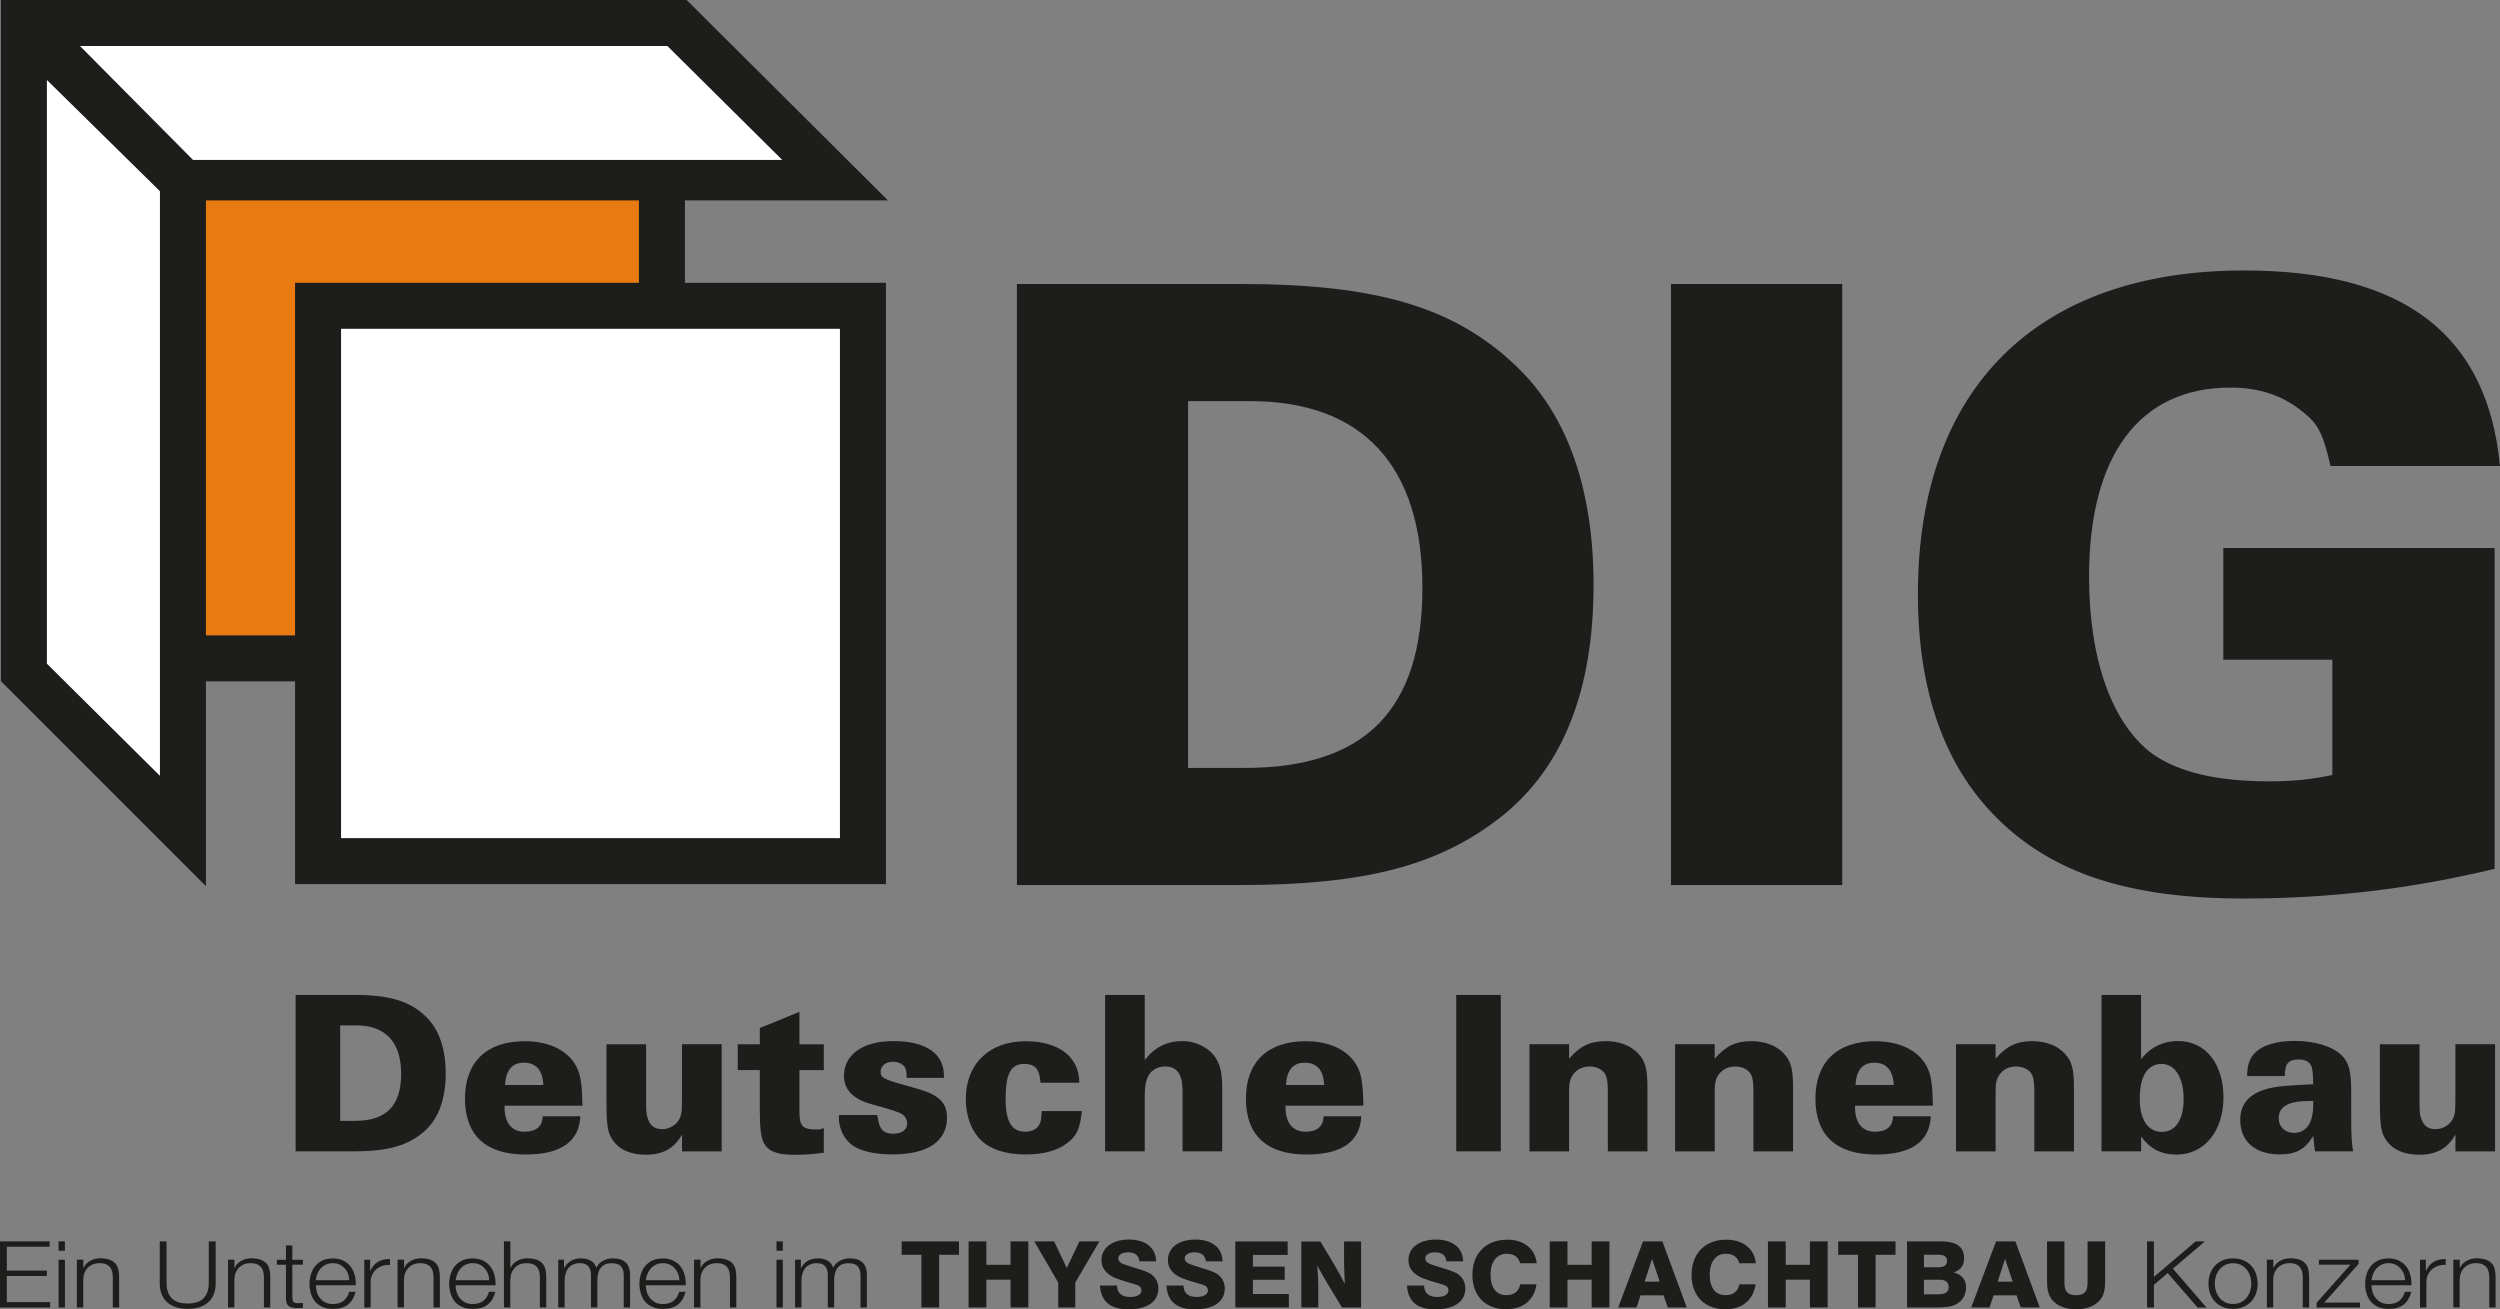 <?xml version="1.0" encoding="UTF-8"?>
<svg xmlns="http://www.w3.org/2000/svg" viewBox="0 0 385.46 201.88">
  <rect x="0" y="0" width="385.46" height="201.88" fill="#808080" stroke="none"/>
  <defs>
    <style>
      .cls-1 {
        fill: #e77b12;
      }

      .cls-2 {
        fill: #1d1d1b;
      }

      .cls-3 {
        fill: #fff;
      }

      .cls-4 {
        fill: none;
        stroke: #1d1d1b;
        stroke-width: 7.09px;
      }
    </style>
  </defs>
  <g id="Typo_Unterzeile" data-name="Typo Unterzeile">
    <path id="Ein_Unternehmen_" data-name="Ein Unternehmen…" class="cls-2" d="M379.26,194.23v1.27h.03c.19-.45.52-.81.99-1.08.48-.27,1-.41,1.57-.41s1.03.07,1.4.2c.38.13.68.32.91.56.23.24.39.54.48.89.09.35.14.75.14,1.19v4.74h-.98v-4.6c0-.32-.03-.61-.09-.88-.06-.27-.17-.51-.33-.71-.15-.2-.37-.36-.63-.47-.26-.11-.59-.17-.99-.17s-.74.06-1.05.19c-.31.13-.56.3-.78.53-.21.22-.38.49-.5.8-.12.31-.18.64-.19,1.01v4.3h-.98v-7.37h.98ZM374.03,194.23v1.73h.03c.25-.6.63-1.06,1.16-1.39.52-.32,1.15-.47,1.87-.44v.9c-.45-.02-.85.03-1.21.16-.36.13-.68.31-.94.55-.26.24-.47.52-.61.85-.14.33-.22.69-.22,1.08v3.93h-.98v-7.37h.9ZM365.79,199.16c.1.35.26.66.47.94.22.28.49.51.82.69.33.18.73.27,1.2.27.71,0,1.27-.17,1.68-.51.4-.34.68-.8.84-1.37h.98c-.21.84-.59,1.49-1.14,1.94-.55.46-1.34.69-2.35.69-.63,0-1.18-.1-1.64-.31-.46-.2-.84-.49-1.13-.84-.29-.36-.5-.77-.64-1.24-.14-.47-.21-.97-.21-1.49,0-.49.07-.96.21-1.43.14-.47.35-.88.64-1.25.29-.37.67-.66,1.13-.89.46-.22,1.01-.33,1.64-.33s1.19.12,1.64.36c.46.24.83.55,1.11.93.29.39.49.83.61,1.33.12.5.18,1.01.16,1.52h-6.16c0,.32.05.66.15,1.01M370.63,196.41c-.12-.31-.29-.59-.51-.84-.22-.24-.48-.44-.79-.59-.31-.15-.66-.22-1.05-.22s-.76.07-1.07.22c-.31.15-.57.34-.79.59-.22.24-.39.52-.52.84-.13.32-.21.64-.26.98h5.19c-.01-.34-.08-.67-.19-.99M363.87,200.84v.76h-6.69v-.73l5.23-5.88h-4.87v-.76h6.12v.64l-5.29,5.97h5.51ZM350.51,194.23v1.27h.03c.19-.45.52-.81.99-1.08.48-.27,1-.41,1.57-.41s1.03.07,1.4.2c.38.13.68.32.91.56s.39.54.48.89c.09.35.14.75.14,1.19v4.74h-.98v-4.6c0-.32-.03-.61-.09-.88-.06-.27-.17-.51-.33-.71s-.37-.36-.63-.47c-.26-.11-.59-.17-.99-.17s-.74.06-1.05.19c-.31.13-.57.3-.78.53-.21.22-.38.49-.5.8-.12.31-.18.64-.19,1.01v4.3h-.98v-7.37h.98ZM345.92,194.33c.47.21.87.49,1.19.84.32.35.56.76.73,1.24.17.47.25.97.25,1.51s-.08,1.03-.25,1.51c-.16.47-.41.88-.73,1.23-.32.35-.72.63-1.19.84-.47.2-1.01.31-1.62.31s-1.15-.1-1.62-.31c-.47-.2-.87-.48-1.19-.84-.32-.35-.56-.76-.73-1.23-.17-.47-.25-.97-.25-1.51s.08-1.04.25-1.51c.17-.47.41-.88.73-1.24.32-.35.72-.63,1.19-.84.47-.21,1.01-.31,1.62-.31s1.15.11,1.62.31M343.07,195.04c-.35.18-.64.42-.88.71-.23.3-.41.63-.53,1.01s-.18.76-.18,1.15.06.77.18,1.15c.12.38.3.71.53,1.01.23.3.53.53.88.71.35.18.76.27,1.23.27s.87-.09,1.23-.27c.35-.18.64-.42.88-.71.23-.3.41-.63.53-1.01.12-.38.18-.76.18-1.15s-.06-.77-.18-1.15-.3-.71-.53-1.01c-.23-.3-.52-.53-.88-.71-.35-.18-.76-.27-1.23-.27s-.88.09-1.23.27M332.1,191.4v5.48l6.44-5.48h1.43l-4.95,4.21,5.19,5.99h-1.37l-4.61-5.31-2.13,1.81v3.5h-1.06v-10.2h1.06ZM315.62,191.4v6.05c0,1.52.25,2.55,1.14,3.33.83.72,1.94,1.09,3.35,1.09s2.52-.37,3.35-1.09c.89-.78,1.12-1.81,1.12-3.33v-6.05h-2.71v6.36c0,1.35-.46,1.94-1.78,1.94s-1.79-.59-1.79-1.94v-6.36h-2.68ZM308.01,197.61l1.14-3.52,1.18,3.52h-2.32ZM307.76,191.4l-3.83,10.19h2.83l.61-1.87h3.55l.65,1.87h2.93l-3.76-10.19h-2.98ZM296.64,195.39v-1.93h2.31c.83,0,1.26.33,1.26.94,0,.67-.46.99-1.38.99h-2.19ZM296.64,199.57v-2.26h2.34c.98,0,1.48.38,1.48,1.12,0,.89-.58,1.13-1.76,1.13h-2.06ZM294.04,201.59h4.16c1.47,0,2.55-.04,3.39-.48.98-.51,1.55-1.47,1.55-2.62s-.67-1.98-1.91-2.3c1.08-.38,1.6-1.09,1.6-2.18,0-1.8-1.18-2.61-3.63-2.61h-5.17v10.19ZM286.47,201.59h2.72v-8.12h3.07v-2.07h-8.84v2.07h3.05v8.12ZM272.59,201.59h2.74v-4.29h3.73v4.29h2.74v-10.19h-2.74v3.61h-3.73v-3.61h-2.74v10.19ZM270.7,198.02h-2.53c-.18,1.09-.93,1.67-2.16,1.67-1.48,0-2.4-1.11-2.4-3.15s.99-3.23,2.47-3.23c1.14,0,1.84.5,2.09,1.47h2.56c-.24-2.25-1.98-3.64-4.56-3.64-3.26,0-5.36,2.12-5.36,5.43s2.1,5.3,5.19,5.3c2.61,0,4.32-1.4,4.69-3.85M253.58,197.61l1.14-3.52,1.18,3.52h-2.32ZM253.33,191.4l-3.83,10.19h2.83l.61-1.87h3.55l.65,1.87h2.93l-3.76-10.19h-2.97ZM238.94,201.59h2.74v-4.29h3.73v4.29h2.74v-10.19h-2.74v3.61h-3.73v-3.61h-2.74v10.19ZM236.91,198.02h-2.53c-.18,1.09-.93,1.67-2.16,1.67-1.48,0-2.4-1.11-2.4-3.15s.99-3.23,2.47-3.23c1.14,0,1.84.5,2.09,1.47h2.56c-.24-2.25-1.98-3.64-4.56-3.64-3.26,0-5.36,2.12-5.36,5.43s2.1,5.3,5.19,5.3c2.61,0,4.32-1.4,4.69-3.85M216.93,198.21c.16,2.47,1.6,3.67,4.37,3.67,2.99,0,4.63-1.23,4.63-3.22,0-.88-.35-1.61-1.05-2.15-.52-.4-1.4-.67-2.63-1.05-1.67-.53-2.5-.68-2.5-1.45,0-.51.56-.92,1.48-.92,1.1,0,1.67.44,1.79,1.39h2.56c0-2.03-1.58-3.36-4.17-3.36s-4.25,1.27-4.25,3.19c0,1.26.8,2.24,2.34,2.82,1.56.6,2.77.79,3.41,1.11.25.13.42.39.42.72,0,.62-.61,1.01-1.75,1.01-1.3,0-1.98-.59-2.01-1.76h-2.62ZM200.63,201.59h2.63v-3.07c0-.82-.04-1.96-.15-3.37.67,1.22,1.24,2.23,1.72,3.01l2.09,3.44h2.94v-10.19h-2.63v2.61c0,.85.03,2.17.12,3.94-.52-1.03-1.11-2.11-1.76-3.2l-2.01-3.34h-2.94v10.19ZM190.46,201.59h8.26v-2.08h-5.54v-2.18h4.9v-2.04h-4.9v-1.8h5.36v-2.08h-8.08v10.19ZM179.84,198.21c.16,2.47,1.6,3.67,4.37,3.67,2.99,0,4.63-1.23,4.63-3.22,0-.88-.36-1.61-1.05-2.15-.52-.4-1.41-.67-2.63-1.05-1.67-.53-2.5-.68-2.5-1.45,0-.51.56-.92,1.48-.92,1.1,0,1.67.44,1.79,1.39h2.56c0-2.03-1.58-3.36-4.17-3.36s-4.25,1.27-4.25,3.19c0,1.26.8,2.24,2.34,2.82,1.55.6,2.77.79,3.41,1.11.25.13.42.39.42.72,0,.62-.61,1.01-1.75,1.01-1.3,0-1.99-.59-2.01-1.76h-2.62ZM169.6,198.21c.16,2.47,1.6,3.67,4.37,3.67,2.99,0,4.63-1.23,4.63-3.22,0-.88-.35-1.61-1.05-2.15-.52-.4-1.4-.67-2.63-1.05-1.67-.53-2.5-.68-2.5-1.45,0-.51.56-.92,1.48-.92,1.1,0,1.67.44,1.79,1.39h2.56c0-2.03-1.58-3.36-4.17-3.36s-4.25,1.27-4.25,3.19c0,1.26.8,2.24,2.34,2.82,1.56.6,2.77.79,3.41,1.11.25.13.41.39.41.72,0,.62-.61,1.01-1.75,1.01-1.3,0-1.98-.59-2.01-1.76h-2.62ZM163.14,201.59h2.65v-3.84l3.72-6.35h-3.08l-1.95,4.11-1.95-4.11h-3.06l3.69,6.35v3.84ZM149.34,201.59h2.74v-4.29h3.73v4.29h2.74v-10.19h-2.74v3.61h-3.73v-3.61h-2.74v10.19ZM142.08,201.59h2.72v-8.12h3.06v-2.07h-8.84v2.07h3.05v8.12ZM123.48,194.23v1.24h.05c.26-.46.6-.81,1.02-1.07s.95-.38,1.61-.38c.53,0,1.01.12,1.44.36.43.24.72.6.86,1.09.24-.49.59-.85,1.06-1.09.46-.24.96-.36,1.49-.36,1.77,0,2.65.86,2.65,2.58v5h-.98v-4.96c0-.61-.14-1.07-.42-1.39-.28-.32-.77-.48-1.47-.48-.43,0-.78.07-1.06.22-.28.15-.5.35-.67.59-.17.25-.28.53-.35.85-.07.32-.1.65-.1.99v4.17h-.98v-5c0-.25-.03-.48-.08-.71s-.15-.42-.28-.59c-.13-.17-.3-.3-.52-.39-.22-.09-.48-.14-.79-.14-.41,0-.77.07-1.08.21-.31.14-.55.33-.74.57-.19.24-.33.53-.43.86-.09.33-.14.69-.14,1.08v4.11h-.98v-7.37h.9ZM120.7,201.6h-.98v-7.37h.98v7.37ZM120.7,192.84h-.98v-1.44h.98v1.44ZM108.01,194.23v1.27h.03c.19-.45.52-.81.99-1.08.48-.27,1-.41,1.57-.41s1.03.07,1.4.2c.38.13.68.32.91.56.23.24.39.54.48.89.09.35.14.75.14,1.19v4.74h-.98v-4.6c0-.32-.03-.61-.09-.88-.06-.27-.17-.51-.33-.71-.15-.2-.36-.36-.63-.47-.26-.11-.59-.17-.99-.17s-.74.06-1.05.19c-.31.13-.56.3-.78.53s-.38.49-.5.8c-.12.31-.18.64-.19,1.01v4.3h-.98v-7.37h.98ZM99.72,199.16c.1.35.26.66.47.94.22.28.49.51.82.69.33.18.73.27,1.19.27.71,0,1.27-.17,1.68-.51.4-.34.68-.8.84-1.37h.98c-.21.84-.59,1.49-1.14,1.94-.55.46-1.34.69-2.35.69-.63,0-1.18-.1-1.64-.31-.46-.2-.84-.49-1.13-.84-.29-.36-.5-.77-.64-1.24-.14-.47-.21-.97-.21-1.49,0-.49.07-.96.21-1.43.14-.47.35-.88.64-1.25.29-.37.67-.66,1.13-.89.46-.22,1.01-.33,1.64-.33s1.19.12,1.65.36c.45.24.82.55,1.11.93.28.39.49.83.61,1.33.12.5.18,1.01.15,1.52h-6.16c0,.32.05.66.15,1.01M104.56,196.41c-.12-.31-.29-.59-.5-.84-.22-.24-.48-.44-.79-.59-.31-.15-.66-.22-1.06-.22s-.76.07-1.07.22c-.31.15-.57.34-.79.59-.22.24-.39.52-.52.84-.13.32-.21.64-.26.98h5.18c0-.34-.07-.67-.19-.99M86.96,194.23v1.24h.05c.26-.46.6-.81,1.02-1.07s.96-.38,1.61-.38c.53,0,1.01.12,1.44.36.43.24.72.6.86,1.09.24-.49.59-.85,1.06-1.09.47-.24.96-.36,1.49-.36,1.77,0,2.66.86,2.66,2.58v5h-.98v-4.96c0-.61-.14-1.07-.42-1.39-.28-.32-.77-.48-1.47-.48-.42,0-.78.07-1.06.22-.28.15-.5.35-.67.59-.17.25-.28.53-.35.85-.07.32-.1.65-.1.99v4.17h-.98v-5c0-.25-.03-.48-.09-.71s-.15-.42-.28-.59c-.13-.17-.3-.3-.52-.39-.22-.09-.48-.14-.79-.14-.41,0-.77.07-1.08.21-.3.14-.55.33-.74.57-.19.24-.33.53-.43.86-.09.33-.14.69-.14,1.08v4.11h-.98v-7.37h.9ZM78.69,191.4v4.1h.03c.19-.45.52-.81.99-1.08.48-.27,1-.41,1.57-.41s1.03.07,1.41.2c.38.13.68.32.91.56.23.24.39.54.48.89.09.35.14.75.14,1.19v4.74h-.98v-4.6c0-.32-.03-.61-.09-.88-.06-.27-.17-.51-.33-.71s-.36-.36-.63-.47c-.26-.11-.59-.17-.99-.17s-.74.06-1.05.19c-.31.13-.56.3-.78.53-.21.22-.38.49-.5.8-.12.31-.18.64-.19,1.01v4.3h-.98v-10.2h.98ZM70.39,199.16c.1.35.26.66.47.94.22.28.49.51.82.69.33.18.73.27,1.19.27.71,0,1.27-.17,1.68-.51.4-.34.68-.8.84-1.37h.98c-.21.84-.59,1.49-1.14,1.94-.55.46-1.34.69-2.35.69-.63,0-1.18-.1-1.64-.31-.46-.2-.84-.49-1.13-.84-.29-.36-.5-.77-.64-1.24-.14-.47-.21-.97-.21-1.49,0-.49.07-.96.21-1.43.14-.47.35-.88.64-1.25.29-.37.67-.66,1.13-.89.46-.22,1.01-.33,1.64-.33s1.19.12,1.65.36c.46.24.83.55,1.11.93.29.39.49.83.61,1.33.12.5.18,1.01.15,1.52h-6.16c0,.32.05.66.15,1.01M75.24,196.41c-.12-.31-.29-.59-.5-.84-.22-.24-.48-.44-.79-.59-.31-.15-.66-.22-1.06-.22s-.76.07-1.07.22c-.31.15-.57.34-.79.59-.22.24-.39.52-.52.84-.13.32-.21.64-.26.98h5.18c-.01-.34-.07-.67-.19-.99M62.3,194.23v1.27h.03c.19-.45.52-.81.99-1.08.48-.27,1-.41,1.57-.41s1.03.07,1.4.2c.38.13.68.32.91.56.23.24.39.54.48.89.09.35.14.75.14,1.19v4.74h-.98v-4.6c0-.32-.03-.61-.09-.88-.06-.27-.17-.51-.33-.71-.16-.2-.37-.36-.63-.47-.26-.11-.59-.17-.99-.17s-.74.06-1.05.19c-.31.13-.56.3-.78.53-.21.22-.38.49-.5.8-.12.31-.18.64-.19,1.01v4.3h-.98v-7.37h.98ZM57.07,194.23v1.73h.03c.25-.6.63-1.06,1.16-1.39.52-.32,1.15-.47,1.87-.44v.9c-.44-.02-.85.03-1.21.16-.36.13-.67.31-.94.55s-.47.52-.61.85c-.15.33-.22.69-.22,1.08v3.93h-.98v-7.37h.9ZM48.83,199.16c.1.35.26.66.47.94.22.28.49.51.82.69.33.18.73.27,1.2.27.71,0,1.27-.17,1.68-.51.4-.34.68-.8.84-1.37h.98c-.21.84-.59,1.49-1.14,1.94-.55.46-1.34.69-2.35.69-.63,0-1.18-.1-1.64-.31-.46-.2-.84-.49-1.12-.84-.29-.36-.5-.77-.64-1.24-.14-.47-.21-.97-.21-1.49,0-.49.07-.96.21-1.43.14-.47.35-.88.64-1.25.29-.37.66-.66,1.12-.89.46-.22,1.01-.33,1.64-.33s1.19.12,1.65.36c.46.24.83.55,1.11.93.28.39.49.83.61,1.33.12.5.18,1.01.16,1.52h-6.16c0,.32.05.66.15,1.01M53.67,196.41c-.12-.31-.29-.59-.51-.84-.22-.24-.48-.44-.79-.59-.31-.15-.66-.22-1.06-.22s-.76.07-1.07.22c-.31.15-.58.34-.79.59-.22.24-.39.52-.52.84-.13.32-.22.64-.26.98h5.19c-.01-.34-.08-.67-.19-.99M46.7,194.23v.76h-1.63v4.97c0,.3.04.53.13.69.09.17.31.26.66.28.28,0,.56-.01.84-.04v.76c-.15,0-.29,0-.43.02-.15,0-.29.01-.44.01-.65,0-1.11-.12-1.37-.35-.26-.23-.38-.66-.37-1.29v-5.04h-1.4v-.76h1.4v-2.21h.98v2.21h1.63ZM36.14,194.23v1.27h.03c.19-.45.52-.81.99-1.08.48-.27,1-.41,1.57-.41s1.03.07,1.41.2c.38.13.68.32.91.56.23.24.39.54.48.89.09.35.14.75.14,1.19v4.74h-.98v-4.6c0-.32-.03-.61-.09-.88-.06-.27-.17-.51-.33-.71-.16-.2-.37-.36-.63-.47-.26-.11-.59-.17-.99-.17s-.74.06-1.05.19c-.31.13-.56.3-.78.53-.21.22-.38.49-.5.8-.12.31-.18.64-.19,1.01v4.3h-.98v-7.37h.98ZM25.68,191.4v6.31c0,.59.07,1.09.22,1.51.14.41.36.75.64,1.01.28.26.62.45,1.02.57.4.12.86.18,1.37.18s.98-.06,1.38-.18c.4-.12.75-.31,1.02-.57s.49-.6.64-1.01c.14-.41.22-.92.22-1.51v-6.31h1.06v6.53c0,.52-.08,1.02-.24,1.49-.16.47-.41.88-.76,1.23s-.79.63-1.34.84c-.54.2-1.2.31-1.98.31s-1.42-.1-1.96-.31c-.54-.2-.99-.48-1.34-.84-.35-.35-.6-.76-.76-1.23-.16-.47-.24-.97-.24-1.49v-6.53h1.06ZM12.85,194.23v1.27h.03c.19-.45.52-.81.99-1.08.48-.27,1-.41,1.57-.41s1.03.07,1.4.2c.38.13.68.32.91.56.23.24.39.54.48.89.09.35.14.75.14,1.19v4.74h-.98v-4.6c0-.32-.03-.61-.09-.88-.06-.27-.17-.51-.33-.71-.16-.2-.36-.36-.63-.47-.26-.11-.59-.17-.99-.17s-.74.06-1.05.19c-.3.13-.56.3-.78.53-.21.22-.38.49-.5.8-.12.31-.18.64-.19,1.01v4.3h-.98v-7.37h.98ZM10.01,201.6h-.98v-7.37h.98v7.37ZM10.01,192.84h-.98v-1.44h.98v1.44ZM7.65,191.4v.83H1.05v3.68h6.18v.83H1.05v4.03h6.68v.83H0v-10.2h7.65Z"/>
  </g>
  <g id="Typo">
    <path id="Deutsche_Innenbau" data-name="Deutsche Innenbau" class="cls-2" d="M384.69,161h-6.11v8.14c0,2.21-.04,2.5-.29,3.15-.4,1.05-1.55,1.81-2.75,1.81-1.09,0-1.77-.47-2.13-1.37-.33-.83-.36-1.12-.36-3.15v-8.57h-6.11v8.57c0,4.16.18,5.21,1.16,6.47.98,1.3,2.71,1.99,4.92,1.99,2.6,0,4.34-.94,5.57-3.11v2.6h6.11v-16.53ZM356.66,169.75v.58c0,2.82-1.05,4.34-3,4.34-1.34,0-2.32-.94-2.32-2.24,0-1.84,1.48-2.68,4.85-2.68h.47ZM352.28,165.92c0-1.92.54-2.57,2.17-2.57.9,0,1.59.32,1.88.94.22.51.29,1.01.33,2.89-3.51.14-5.24.29-6.44.54-3.22.69-4.81,2.31-4.81,4.95,0,3.33,2.32,5.32,6.11,5.32,2.53,0,3.91-.8,5.14-2.86l.11,1.05c.04.54.07.69.18,1.34h5.86c-.22-1.27-.29-2.64-.29-5.06v-4.12c0-3.15-.36-4.52-1.45-5.61-1.45-1.41-4.16-2.24-7.3-2.24-2.93,0-5.1.72-6.29,2.06-.69.83-.98,1.77-1.01,3.36h5.82ZM333.24,164.03c2.1,0,3.44,2.1,3.44,5.39s-1.27,5.1-3.36,5.1-3.4-1.84-3.4-5.06c0-.83.07-1.74.22-2.42.4-1.88,1.55-3,3.11-3M330.13,153.4h-6.11v24.12h6.11v-2.28c1.41,1.92,3.11,2.78,5.46,2.78,4.27,0,7.23-3.62,7.23-8.79s-2.71-8.72-7.02-8.72c-2.32,0-4.34,1.01-5.68,2.82v-9.95ZM301.58,161v16.53h6.11v-9.04c0-1.45.11-2.03.54-2.71.58-.87,1.48-1.34,2.64-1.34.98,0,1.84.4,2.28,1.01.36.54.51,1.27.51,2.75v9.33h6.11v-9.84c0-2.89-.33-4.12-1.45-5.28-1.16-1.23-2.93-1.88-4.99-1.88-2.39,0-3.98.76-5.64,2.71v-2.24h-6.11ZM286.08,167.29c.15-2.31,1.09-3.44,2.93-3.44s2.89,1.19,2.97,3.44h-5.9ZM291.87,172.1c0,1.56-.98,2.39-2.78,2.39-1.95,0-3.07-1.34-3.07-3.72v-.29h12.01c-.07-3-.25-4.48-.76-5.64-1.16-2.71-4.16-4.3-8.14-4.3-5.9,0-9.22,3.22-9.22,8.86s3.22,8.61,9.33,8.61c5.46,0,8.28-1.99,8.46-5.9h-5.82ZM258.27,161v16.53h6.11v-9.04c0-1.45.11-2.03.54-2.71.58-.87,1.48-1.34,2.64-1.34.98,0,1.84.4,2.28,1.01.36.54.51,1.27.51,2.75v9.33h6.11v-9.84c0-2.89-.33-4.12-1.45-5.28-1.16-1.23-2.93-1.88-4.99-1.88-2.39,0-3.98.76-5.64,2.71v-2.24h-6.11ZM235.82,161v16.53h6.11v-9.04c0-1.45.11-2.03.54-2.71.58-.87,1.48-1.34,2.64-1.34.98,0,1.84.4,2.28,1.01.36.54.51,1.27.51,2.75v9.33h6.11v-9.84c0-2.89-.33-4.12-1.45-5.28-1.16-1.23-2.93-1.88-4.99-1.88-2.39,0-3.98.76-5.64,2.71v-2.24h-6.11ZM231.4,153.4h-6.87v24.12h6.87v-24.12ZM198.27,167.29c.14-2.31,1.08-3.44,2.93-3.44s2.89,1.19,2.96,3.44h-5.89ZM204.06,172.1c0,1.56-.98,2.39-2.78,2.39-1.95,0-3.07-1.34-3.07-3.72v-.29h12.01c-.07-3-.25-4.48-.76-5.64-1.16-2.71-4.16-4.3-8.14-4.3-5.9,0-9.22,3.22-9.22,8.86s3.22,8.61,9.33,8.61c5.46,0,8.28-1.99,8.46-5.9h-5.82ZM176.5,153.4h-6.11v24.12h6.11v-7.88c0-1.85.07-2.57.36-3.33.4-1.16,1.48-1.88,2.79-1.88,1.84,0,2.68,1.19,2.68,3.8v9.29h6.11v-10.02c0-2.24-.4-3.69-1.3-4.81-1.09-1.34-2.93-2.17-4.85-2.17-2.39,0-4.3.98-5.79,2.93v-10.05ZM160.62,171.3c-.07,1.23-.11,1.45-.29,1.92-.33.8-1.16,1.27-2.24,1.27-2.1,0-3.04-1.55-3.04-5.03,0-3.91.79-5.42,2.86-5.42,1.56,0,2.28.69,2.46,2.39l.07.51h5.97c0-3.98-3.15-6.4-8.28-6.4-5.61,0-9.22,3.51-9.22,8.93,0,2.6.87,4.95,2.42,6.4,1.45,1.38,3.83,2.13,6.8,2.13,2.71,0,4.88-.58,6.4-1.74,1.48-1.09,1.99-2.21,2.28-4.95h-6.18ZM145.54,166.2v-.33c0-3.44-2.78-5.35-7.78-5.35-4.7,0-7.63,2.06-7.63,5.35,0,2.21,1.45,3.65,4.49,4.45q3.8,1.01,4.49,1.48c.47.29.76.87.76,1.41,0,.98-.83,1.59-2.17,1.59-1.45,0-2.1-.65-2.35-2.42l-.11-.47h-5.86c-.04.22-.04.4-.04.51,0,1.74.98,3.51,2.35,4.34,1.3.8,3.4,1.23,5.93,1.23,5.43,0,8.39-2.02,8.39-5.68,0-1.34-.43-2.32-1.41-3.04-.9-.69-1.88-1.09-4.81-1.88-3.58-.98-4.01-1.23-4.01-2.13s.76-1.56,1.88-1.56c.8,0,1.52.33,1.84.83.22.36.29.76.29,1.66h5.75ZM123.26,156.01l-6.11,2.5v2.5h-3.4v3.98h3.4v5.97c0,3.07.18,4.48.65,5.32.72,1.27,2.03,1.77,4.77,1.77,1.7,0,2.97-.11,4.45-.32v-3.8c-.43.18-.61.22-1.01.22-2.32,0-2.75-.47-2.75-2.89v-6.26h3.76v-3.98h-3.76v-4.99ZM111.26,161h-6.11v8.14c0,2.21-.04,2.5-.29,3.15-.4,1.05-1.56,1.81-2.75,1.81-1.08,0-1.77-.47-2.13-1.37-.32-.83-.36-1.12-.36-3.15v-8.57h-6.11v8.57c0,4.16.18,5.21,1.16,6.47.98,1.3,2.71,1.99,4.92,1.99,2.6,0,4.34-.94,5.57-3.11v2.6h6.11v-16.53ZM77.87,167.29c.15-2.31,1.08-3.44,2.93-3.44s2.89,1.19,2.97,3.44h-5.9ZM83.66,172.1c0,1.56-.98,2.39-2.79,2.39-1.95,0-3.07-1.34-3.07-3.72v-.29h12.01c-.07-3-.25-4.48-.76-5.64-1.16-2.71-4.16-4.3-8.14-4.3-5.9,0-9.22,3.22-9.22,8.86s3.22,8.61,9.33,8.61c5.46,0,8.28-1.99,8.46-5.9h-5.82ZM52.45,172.82v-14.72h2.49c4.52,0,6.91,2.6,6.91,7.49s-2.28,7.23-7.12,7.23h-2.28ZM45.58,153.4v24.12h8.93c5.1,0,8.06-.8,10.56-2.78,2.42-1.95,3.65-5.03,3.65-9.26,0-3.83-1.05-6.84-3.11-8.79-2.46-2.35-5.57-3.29-11.03-3.29h-9Z"/>
    <g id="DIG">
      <path class="cls-2" d="M384.62,84.49h-41.82v17.23h16.81v17.78c-3.33.69-6.11.97-9.73.97-8.06,0-13.89-1.39-17.92-4.17-6.25-4.59-9.86-14.45-9.86-27.37,0-18.76,7.78-29.17,21.81-29.17,4.45,0,8.06,1.25,10.98,3.61,2.5,1.95,3.19,3.2,4.45,8.48h26.12c-1.95-20.28-14.86-30.15-39.46-30.15-31.95,0-50.29,18.2-50.29,49.88,0,14.87,4.03,26.4,12.09,34.46,8.61,8.61,20.42,12.5,38.21,12.5,13.34,0,25.98-1.53,38.62-4.58v-49.46ZM284.04,43.79h-26.4v92.67h26.4V43.79ZM183.18,118.39v-56.54h9.59c17.37,0,26.54,10,26.54,28.76s-8.75,27.79-27.37,27.79h-8.75ZM156.79,43.79v92.67h34.31c19.59,0,30.98-3.06,40.57-10.7,9.31-7.5,14.03-19.31,14.03-35.57,0-14.73-4.03-26.26-11.95-33.76-9.45-9.03-21.4-12.64-42.37-12.64h-34.59Z"/>
    </g>
  </g>
  <g id="Bildmarke">
    <g>
      <polygon class="cls-1" points="20.27 21.71 20.27 97.97 20.27 101.51 23.81 101.51 98.51 101.51 102.06 101.51 102.06 97.97 102.06 21.71 102.06 18.17 98.51 18.17 23.81 18.17 20.27 18.17 20.27 21.71"/>
      <polygon class="cls-4" points="20.27 21.71 20.27 97.97 20.27 101.51 23.81 101.51 98.51 101.51 102.06 101.51 102.06 97.97 102.06 21.71 102.06 18.17 98.51 18.17 23.81 18.17 20.27 18.17 20.27 21.71"/>
      <polygon class="cls-3" points="49.04 50.7 49.04 129.22 49.04 132.77 52.58 132.77 129.51 132.77 133.05 132.77 133.05 129.22 133.05 50.7 133.05 47.15 129.51 47.15 52.58 47.15 49.04 47.15 49.04 50.7"/>
      <polygon class="cls-4" points="49.04 50.7 49.04 129.22 49.04 132.77 52.58 132.77 129.51 132.77 133.05 132.77 133.05 129.22 133.05 50.7 133.05 47.15 129.51 47.15 52.58 47.15 49.04 47.15 49.04 50.7"/>
      <polygon class="cls-2" points=".14 0 .14 105.02 31.75 136.63 31.75 30.9 136.91 30.9 105.87 0 .14 0"/>
      <polygon class="cls-3" points="12.33 7.09 102.9 7.09 120.61 24.66 29.76 24.66 12.33 7.09"/>
      <polygon class="cls-3" points="7.23 12.33 24.66 29.48 24.66 119.62 7.23 102.33 7.23 12.33"/>
    </g>
  </g>
</svg>